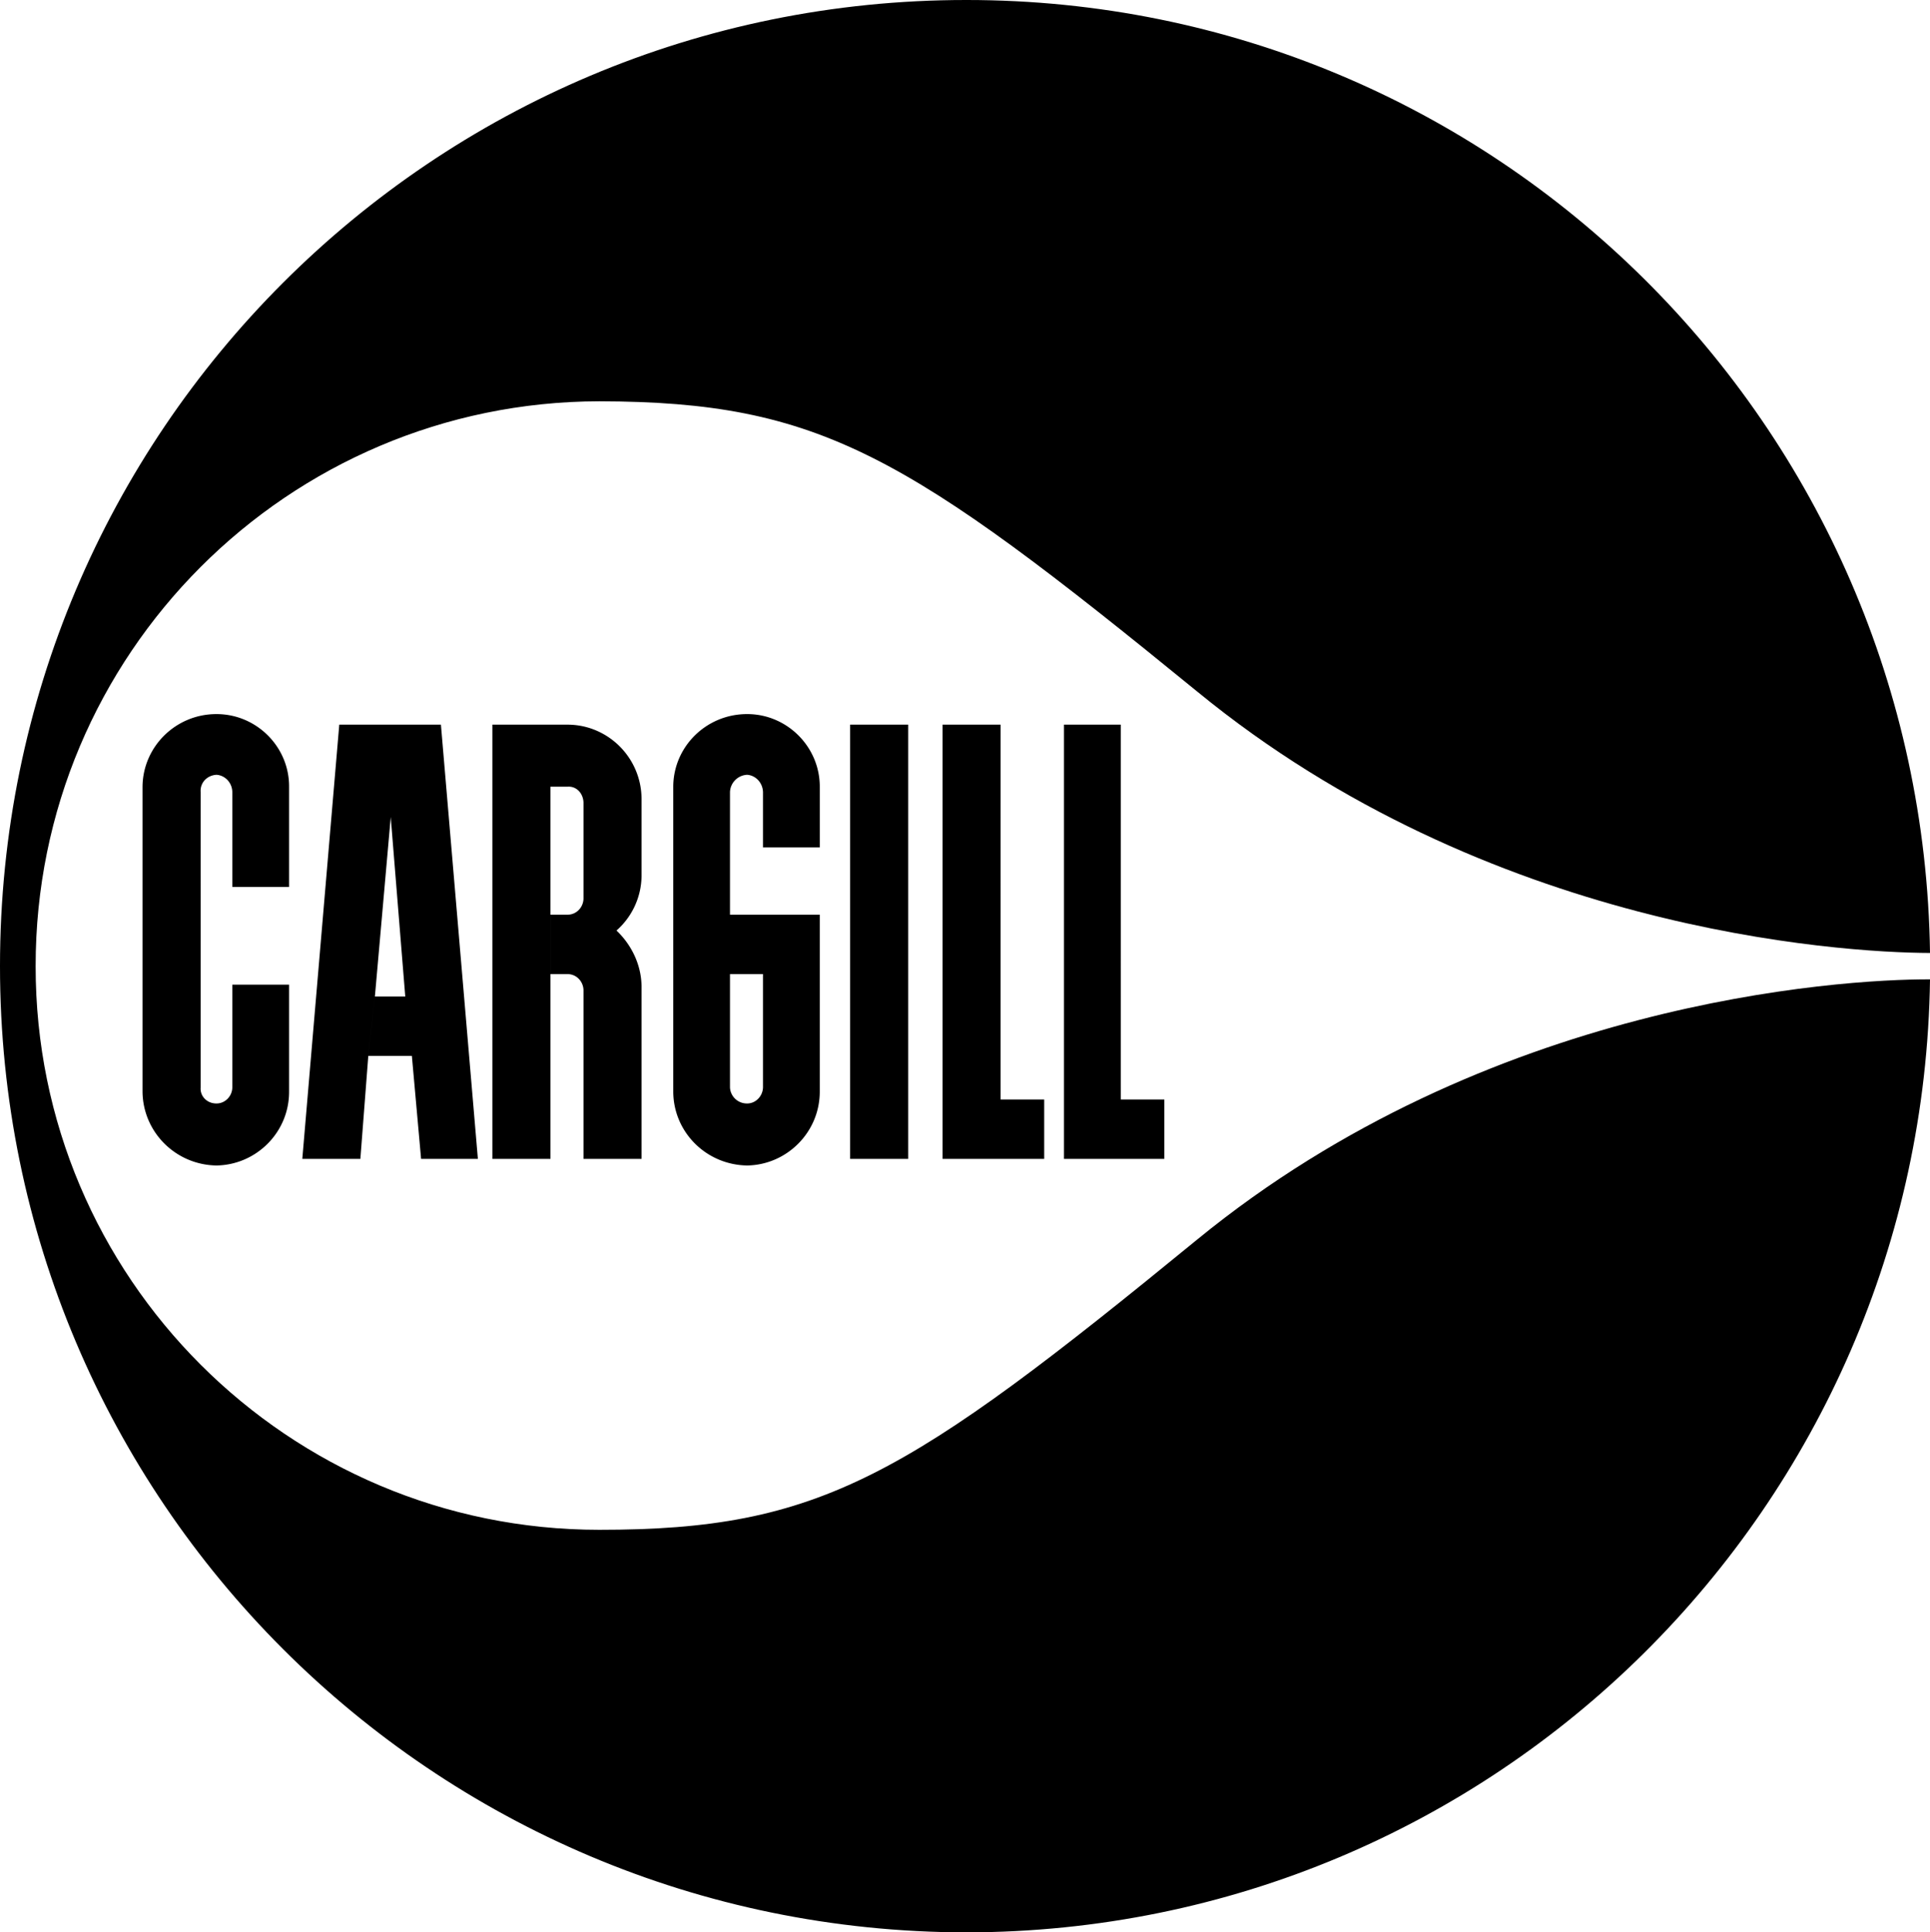 <svg xmlns="http://www.w3.org/2000/svg" width="146.199" height="146.402"><path d="M146.2 72.2c-.555-39.981-32.938-72.212-73-72.2C32.761-.012-.005 32.758 0 73.2c-.004 40.394 32.762 73.163 73.2 73.202 40.066-.039 72.445-32.27 73-72.203-7.02-.023-33.52 1.727-55.5 19.703-22.02 18.024-28.52 22.008-45.302 22C21.828 115.91 2.68 96.777 2.7 73.2c-.02-23.625 19.113-42.758 42.7-42.797 16.765.04 23.28 4.024 45.3 22 21.98 18.024 48.48 19.774 55.5 19.797"/><path d="M64.398 54.902v32.899h4.399V54.902h-4.399m7 0v32.899h7.7v-4.5h-3.301V54.902h-4.399m9.2 0v32.899h7.601v-4.5h-3.3V54.902h-4.301m-58.7 4.7c.016-3.02-2.468-5.504-5.5-5.5-3.093-.004-5.578 2.48-5.601 5.5v23.097c.023 3.07 2.508 5.555 5.601 5.602 3.032-.047 5.516-2.531 5.5-5.602v-8.097h-4.3v7.8c-.016.664-.559 1.207-1.2 1.2-.703.008-1.246-.536-1.199-1.2V60c-.047-.715.496-1.258 1.2-1.3.64.042 1.183.585 1.199 1.3v7.2h4.3v-7.598m19.802 0H43c.664-.047 1.176.496 1.2 1.199v7.3c-.024.653-.536 1.196-1.2 1.2h-1.3v4.5H43c.664.004 1.176.547 1.2 1.199v12.8h4.398V74.7c-.028-1.645-.782-3.141-1.899-4.2a5.583 5.583 0 0 0 1.899-4.098V60.5c-.028-3.105-2.543-5.59-5.598-5.598h-5.703v32.899h4.402V59.6M31.2 80l.698 7.8H36.2l-2.8-32.898h-7.7l-2.8 32.899h4.398l.6-7.801.5-4.5 1.2-13.598L30.699 75.5h-2.3l-.5 4.5h3.3m24.098 2.402a1.277 1.277 0 0 0 1.3 1.2c.63.008 1.173-.536 1.2-1.2v-8.601h-2.5v-4.5h6.8v13.398c.005 3.07-2.48 5.555-5.5 5.602-3.105-.047-5.59-2.531-5.597-5.602V59.602c.008-3.02 2.492-5.504 5.598-5.5 3.02-.004 5.504 2.48 5.5 5.5v4.597h-4.301V60c-.027-.715-.57-1.258-1.2-1.3a1.365 1.365 0 0 0-1.3 1.3v22.402"/></svg>
